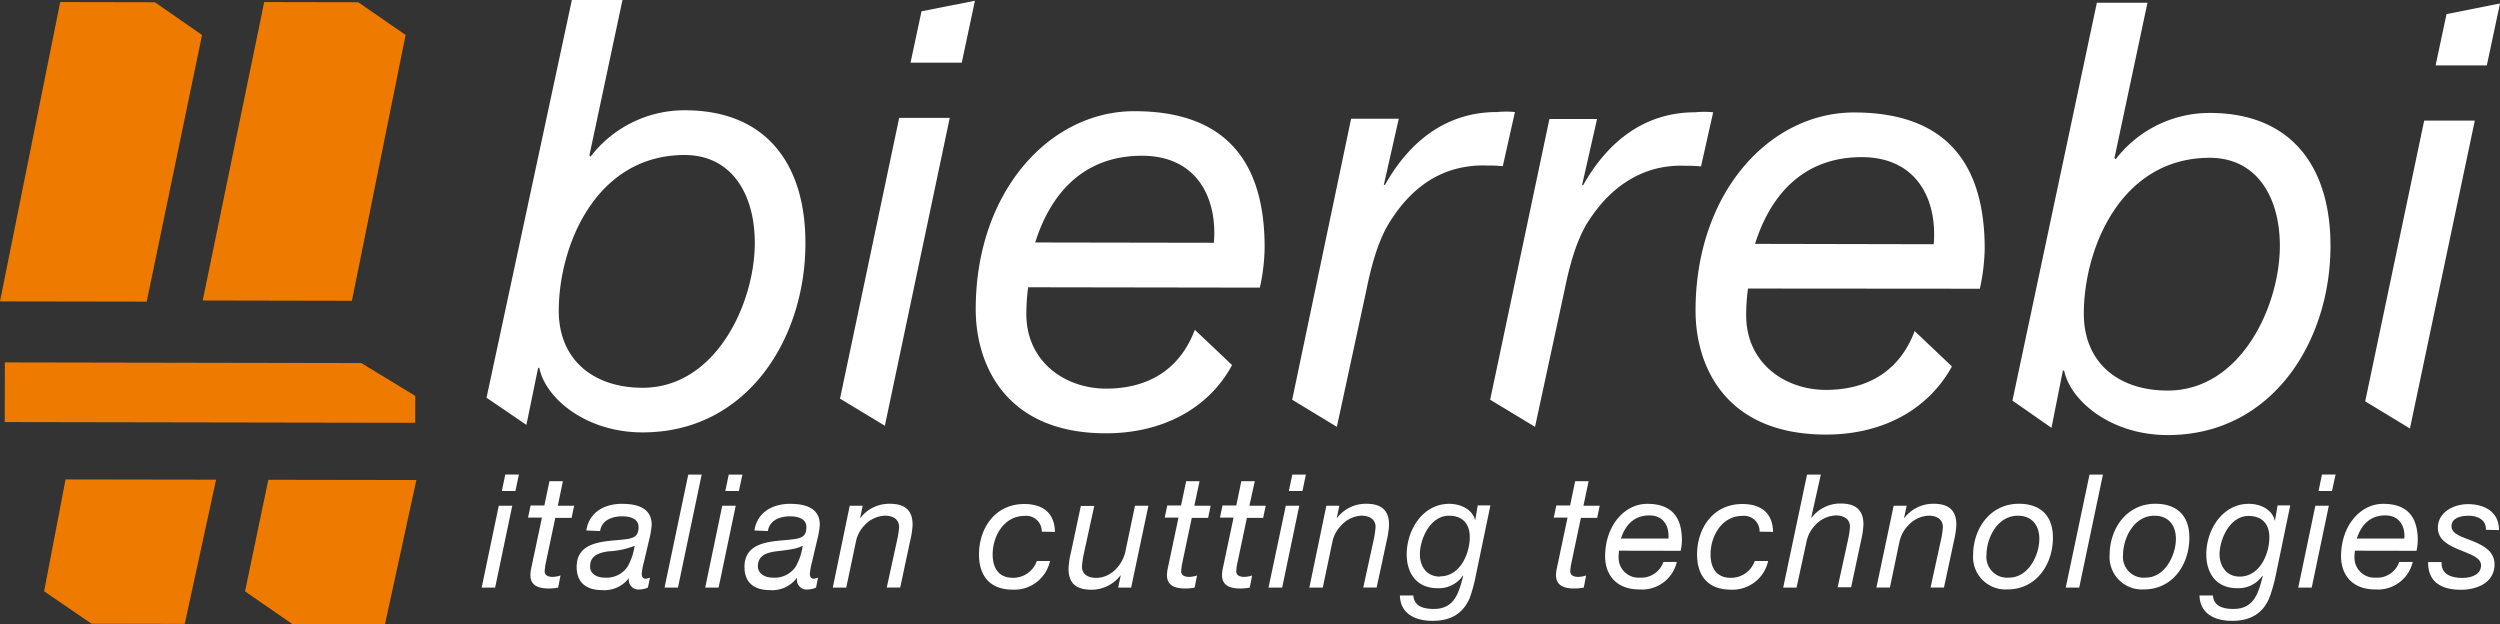 <svg id="Livello_1" data-name="Livello 1" xmlns="http://www.w3.org/2000/svg" viewBox="0 0 411.9 102.85"><rect x="0" y="0" width="411.9" height="102.85" fill="#333333" stroke="none"/><defs><style>.cls-1{fill:#ee7b00;}.cls-2{fill:#fff;}</style></defs><polygon class="cls-1" points="9.92 0.34 25.52 0.37 33.29 5.76 24.17 49.7 0 49.66 9.92 0.34"/><polygon class="cls-1" points="43.53 0.34 59.02 0.37 66.83 5.76 57.98 49.56 33.4 49.51 43.53 0.34"/><polygon class="cls-1" points="68.42 65.23 68.41 69.66 0.78 69.54 0.8 59.71 59.53 59.82 68.42 65.23"/><polygon class="cls-1" points="7.27 97.42 10.8 78.99 35.6 79.03 30.44 102.79 15.07 102.76 7.27 97.42"/><polygon class="cls-1" points="40.37 97.43 44.21 79.05 68.6 79.09 63.43 102.85 48.16 102.82 40.37 97.43"/><path class="cls-2" d="M94.22,0h8.34l-5.45,25.6.2.2a19.48,19.48,0,0,1,15.52-7.63c13.53,0,19.9,9,19.87,21.92,0,15.79-9.67,31.18-26.84,31.15-9.32,0-16-5.62-17-10.63h-.2L86.73,70l-6.57-4.47Zm18.59,25.54c-14.62,0-20.73,14.88-20.75,25.67,0,7.95,5.57,12.67,13.81,12.68,12.07,0,18.47-13.9,18.49-23.81C124.38,32,120.56,25.55,112.81,25.54Z"/><path class="cls-2" d="M148.15,19.42l8.33,0L145.79,70.15l-7.39-4.47ZM160.63.12l-2.17,10.2-8.44,0,1.81-8.46"/><path class="cls-2" d="M203,60.15c-4,7.4-11.8,11.25-20.79,11.24-16.77,0-21.46-11.62-21.45-20.45,0-19.42,12.23-32.65,26.16-32.62,14.91,0,21.47,8.18,21.44,22.5a31.84,31.84,0,0,1-.79,6.57l-38.17-.06a32.68,32.68,0,0,0-.3,4.41c0,7.85,6.36,12.28,13.12,12.29,7.26,0,12.27-3.41,14.64-9.69ZM200,40c.6-7.16-2.63-14.33-11.85-14.34-9.81,0-15.12,6.44-17.59,14.29Z"/><path class="cls-2" d="M222.61,19.56h7.85L228,30.46h.19c3.94-7,9.93-12,18.47-12a15.2,15.2,0,0,1,2.94,0l-2,8.92a20,20,0,0,0-2.45-.1,17.35,17.35,0,0,0-5,.48C235.54,28.9,232,31.94,229.35,36c-2.26,3.24-3.45,8-4.24,11.87l-4.85,22.46-7.36-4.47Z"/><path class="cls-2" d="M255.28,19.61l7.85,0-2.47,10.89h.19c3.94-7,9.93-12,18.47-12a14.44,14.44,0,0,1,2.94,0l-2,8.92a20.16,20.16,0,0,0-2.45-.1,17,17,0,0,0-5,.48C268.22,29,264.68,32,262,36c-2.26,3.24-3.45,8-4.24,11.87l-4.85,22.46-7.39-4.47Z"/><path class="cls-2" d="M321.6,60.37c-4.05,7.4-11.81,11.25-20.79,11.23C284,71.57,279.34,60,279.36,51.15c0-19.42,12.22-32.65,26.16-32.62C320.43,18.55,327,26.71,327,41a33.38,33.38,0,0,1-.8,6.57L288,47.54a32.71,32.71,0,0,0-.3,4.42c0,7.84,6.35,12.27,13.12,12.28,7.26,0,12.28-3.41,14.64-9.69Zm-3-20.13c.6-7.17-2.63-14.33-11.85-14.35-9.82,0-15.12,6.45-17.59,14.29Z"/><path class="cls-2" d="M345.48.45l8.34,0-5.44,25.59.2.2a19.49,19.49,0,0,1,15.51-7.63c13.54,0,19.9,9,19.88,21.92,0,15.8-9.67,31.18-26.84,31.15-9.32,0-16-5.62-17.05-10.63h-.2L338,70.49,331.57,66ZM364.08,26c-14.62,0-20.73,14.88-20.75,25.67,0,8,5.57,12.67,13.81,12.68,12.07,0,18.47-13.9,18.49-23.81C375.64,32.49,371.83,26,364.08,26Z"/><path class="cls-2" d="M399.41,19.87l8.34,0L397.06,70.6l-7.37-4.47ZM411.9.57l-2.17,10.2-8.44,0,1.8-8.44"/><path class="cls-2" d="M82.18,83.32H84.4L81.58,96.81H79.36Zm2.74-2.42H82.68l.57-2.71h2.24Z"/><path class="cls-2" d="M91.91,83.32H94.6l-.42,2H91.49l-1.67,7.93c0,.31-.08.57-.08.89,0,.7.65.91,1.33.91a4.27,4.27,0,0,0,1.28-.24l-.39,2a8.27,8.27,0,0,1-1.57.15c-1.64,0-3-.46-3-2.19a5.59,5.59,0,0,1,.13-1.12l1.77-8.37H87l.42-2h2.27l.84-4h2.21Z"/><path class="cls-2" d="M96.6,87.4c.45-3,3-4.39,5.84-4.39,2.61,0,4.93.71,4.93,3.45a13.63,13.63,0,0,1-.41,2.45l-.86,3.67a10.75,10.75,0,0,0-.37,1.94c0,.62.29.83.65.83a2.65,2.65,0,0,0,.71-.18l-.34,1.64a3.51,3.51,0,0,1-1.36.31,1.58,1.58,0,0,1-1.75-1.9l0,0a5.09,5.09,0,0,1-4.51,2c-2.24,0-4.12-1-4.12-3.81,0-3.91,3.83-4.17,6.81-4.43,2.34-.21,3.39-.34,3.39-2.14,0-1.46-1.54-1.77-2.72-1.77-1.69,0-3.36.68-3.62,2.43Zm3,7.77a4.18,4.18,0,0,0,3.78-1.78,9.72,9.72,0,0,0,1.18-3.46h0a13.46,13.46,0,0,1-4.33.91c-1.6.23-3,.72-3,2.45C97.17,94.54,98.35,95.17,99.6,95.17Z"/><path class="cls-2" d="M113.4,78.19h2.21L111.7,96.81h-2.21Z"/><path class="cls-2" d="M119,83.32h2.22l-2.82,13.49h-2.21Zm2.74-2.42h-2.24l.57-2.71h2.25Z"/><path class="cls-2" d="M124.3,87.4c.45-3,3-4.39,5.84-4.39,2.61,0,4.93.71,4.93,3.45a12.82,12.82,0,0,1-.42,2.45l-.86,3.67a11.7,11.7,0,0,0-.36,1.94c0,.62.29.83.65.83a2.49,2.49,0,0,0,.7-.18l-.33,1.64a3.55,3.55,0,0,1-1.36.31,1.58,1.58,0,0,1-1.75-1.9l-.05,0a5.09,5.09,0,0,1-4.51,2c-2.25,0-4.12-1-4.12-3.81,0-3.91,3.83-4.17,6.8-4.43,2.35-.21,3.4-.34,3.4-2.14,0-1.46-1.54-1.77-2.72-1.77-1.69,0-3.36.68-3.62,2.43Zm3,7.77a4.18,4.18,0,0,0,3.78-1.78,9.52,9.52,0,0,0,1.17-3.46h-.05c-1,.57-2.71.7-4.33.91s-3,.72-3,2.45C124.87,94.54,126.05,95.17,127.3,95.17Z"/><path class="cls-2" d="M140,83.32h2.13l-.41,2h.05A6,6,0,0,1,146.6,83c2.53,0,3.76,1.1,3.76,3.47a13.8,13.8,0,0,1-.4,2.63l-1.64,7.7H146.1l1.72-7.87a14.53,14.53,0,0,0,.32-2.09c0-1.28-1-1.88-2.35-1.88a4.86,4.86,0,0,0-3.34,1.57A5.46,5.46,0,0,0,141,89.35l-1.57,7.46h-2.22Z"/><path class="cls-2" d="M171.64,87.6A2.56,2.56,0,0,0,168.79,85c-3.41,0-5.24,3.39-5.24,6.34,0,2.08.86,3.86,3.34,3.86a4.12,4.12,0,0,0,3.94-2.77H173a6,6,0,0,1-6.15,4.72c-3.68,0-5.55-2.19-5.55-5.81,0-4.28,2.63-8.3,7.45-8.3,3.06,0,5,1.46,5.06,4.59Z"/><path class="cls-2" d="M186.37,96.81h-2.14l.42-2h-.05a6,6,0,0,1-4.8,2.35c-2.53,0-3.75-1.1-3.75-3.47a13.74,13.74,0,0,1,.39-2.63l1.64-7.7h2.21l-1.72,7.88a15.76,15.76,0,0,0-.31,2.09c0,1.28,1,1.88,2.35,1.88,2.45,0,4.35-2.14,4.82-4.39L187,83.32h2.21Z"/><path class="cls-2" d="M196.78,83.32h2.69l-.42,2h-2.69l-1.67,7.93c0,.31-.08.57-.08.89,0,.7.66.91,1.33.91a4.27,4.27,0,0,0,1.28-.24l-.39,2a8.24,8.24,0,0,1-1.56.15c-1.65,0-3-.46-3-2.19a5.59,5.59,0,0,1,.13-1.12l1.77-8.37h-2.27l.42-2h2.27l.84-4h2.21Z"/><path class="cls-2" d="M205.85,83.32h2.69l-.42,2h-2.68l-1.67,7.93a8.65,8.65,0,0,0-.08.89c0,.7.65.91,1.33.91a4.33,4.33,0,0,0,1.28-.24l-.39,2a8.35,8.35,0,0,1-1.57.15c-1.64,0-3-.46-3-2.19a5.59,5.59,0,0,1,.13-1.12l1.77-8.37H201l.42-2h2.27l.83-4h2.22Z"/><path class="cls-2" d="M211.85,83.32h2.22l-2.82,13.49H209Zm2.74-2.42h-2.24l.57-2.71h2.24Z"/><path class="cls-2" d="M218.53,83.32h2.14l-.42,2h.05A6,6,0,0,1,225.1,83c2.53,0,3.76,1.1,3.76,3.47a14.47,14.47,0,0,1-.39,2.63l-1.65,7.7h-2.21l1.72-7.87a16,16,0,0,0,.31-2.09c0-1.28-1-1.88-2.35-1.88A4.83,4.83,0,0,0,221,86.54a5.47,5.47,0,0,0-1.49,2.81l-1.57,7.46h-2.21Z"/><path class="cls-2" d="M243.15,94.85a24.67,24.67,0,0,1-1,3.68c-1.15,2.68-3.26,3.76-6.13,3.76s-5.3-1.18-5.37-4.18h2.21c.13,1.81,1.7,2.22,3.39,2.22,3.44,0,4.12-2.74,4.83-5.43l-.06-.05a4.8,4.8,0,0,1-4.19,2.06c-3.34,0-5.06-2.37-5.06-5.58,0-4,2.63-8.32,7-8.32,2,0,3.89,1,4.28,2.74v0h0l.42-2.48h2.09Zm-5.89.11c3.33,0,4.9-3.76,4.9-6.47,0-2.12-1.12-3.52-3.44-3.52-3.11,0-4.78,3.89-4.78,6.36C233.94,93.26,235,95,237.26,95Z"/><path class="cls-2" d="M260.89,83.32h2.68l-.42,2h-2.68l-1.67,7.93c0,.31-.08.57-.08.89,0,.7.65.91,1.33.91a4.33,4.33,0,0,0,1.28-.24l-.39,2a8.35,8.35,0,0,1-1.57.15c-1.64,0-3-.46-3-2.19a5.59,5.59,0,0,1,.13-1.12l1.77-8.37H256l.42-2h2.27l.83-4h2.22Z"/><path class="cls-2" d="M266.75,90.73a9.23,9.23,0,0,0-.07,1.18,3.28,3.28,0,0,0,3.49,3.26,3.84,3.84,0,0,0,3.89-2.59h2.21a5.87,5.87,0,0,1-6.1,4.54c-4.46,0-5.71-3.08-5.71-5.42,0-5.16,3.23-8.69,6.94-8.69,4,0,5.71,2.17,5.71,6a8.38,8.38,0,0,1-.21,1.74Zm8.14-2c.16-1.91-.71-3.81-3.15-3.81-2.61,0-4,1.72-4.67,3.81Z"/><path class="cls-2" d="M289.91,87.6A2.55,2.55,0,0,0,287.07,85c-3.42,0-5.24,3.39-5.24,6.34,0,2.08.86,3.86,3.33,3.86a4.12,4.12,0,0,0,3.95-2.77h2.21a6,6,0,0,1-6.16,4.72c-3.67,0-5.55-2.19-5.55-5.81,0-4.28,2.63-8.3,7.46-8.3,3.05,0,5,1.46,5.06,4.59Z"/><path class="cls-2" d="M297.73,78.19H300l-1.59,7.12.05,0a6,6,0,0,1,4.8-2.35c2.53,0,3.76,1.1,3.76,3.47a14.47,14.47,0,0,1-.39,2.63l-1.64,7.7h-2.22l1.72-7.87a14.47,14.47,0,0,0,.31-2.09c0-1.28-1-1.88-2.35-1.88a4.88,4.88,0,0,0-3.34,1.57,5.53,5.53,0,0,0-1.48,2.81L296,96.81H293.8Z"/><path class="cls-2" d="M312,83.32h2.14l-.42,2h.06A6,6,0,0,1,318.57,83c2.53,0,3.76,1.1,3.76,3.47a14.47,14.47,0,0,1-.39,2.63l-1.65,7.7h-2.21l1.72-7.87a14.47,14.47,0,0,0,.31-2.09c0-1.28-1-1.88-2.35-1.88a4.83,4.83,0,0,0-3.33,1.57,5.55,5.55,0,0,0-1.49,2.81l-1.56,7.46h-2.22Z"/><path class="cls-2" d="M332.63,83c3.6,0,5.61,2,5.61,5.58,0,4.41-2.74,8.53-7.46,8.53a5.34,5.34,0,0,1-5.69-5.63C325.09,87.08,327.91,83,332.63,83ZM331,95.17c3.23,0,5-3.73,5-6.39,0-2.12-1.12-3.81-3.54-3.81-3.39,0-5.17,3.7-5.17,6.49A3.41,3.41,0,0,0,331,95.17Z"/><path class="cls-2" d="M344.27,78.19h2.21l-3.91,18.62h-2.22Z"/><path class="cls-2" d="M355.11,83c3.6,0,5.61,2,5.61,5.58,0,4.41-2.74,8.53-7.46,8.53a5.33,5.33,0,0,1-5.68-5.63C347.58,87.08,350.39,83,355.11,83ZM353.5,95.17c3.23,0,5-3.73,5-6.39,0-2.12-1.12-3.81-3.54-3.81-3.39,0-5.17,3.7-5.17,6.49A3.41,3.41,0,0,0,353.5,95.17Z"/><path class="cls-2" d="M374.94,94.85a25.83,25.83,0,0,1-1.05,3.68c-1.15,2.68-3.26,3.76-6.13,3.76s-5.29-1.18-5.37-4.18h2.22c.13,1.81,1.69,2.22,3.39,2.22,3.44,0,4.12-2.74,4.82-5.43l-.05-.05a4.82,4.82,0,0,1-4.2,2.06c-3.34,0-5.06-2.37-5.06-5.58,0-4,2.63-8.32,7-8.32,2,0,3.88,1,4.27,2.74v0h.05l.43-2.48h2.08ZM369,95c3.34,0,4.9-3.76,4.9-6.47,0-2.12-1.12-3.52-3.44-3.52-3.1,0-4.77,3.89-4.77,6.36C365.73,93.26,366.82,95,369,95Z"/><path class="cls-2" d="M381.48,83.32h2.22l-2.82,13.49h-2.22Zm2.74-2.42H382l.57-2.71h2.24Z"/><path class="cls-2" d="M388,90.73a9.23,9.23,0,0,0-.08,1.18,3.29,3.29,0,0,0,3.5,3.26,3.82,3.82,0,0,0,3.88-2.59h2.22a5.88,5.88,0,0,1-6.1,4.54c-4.46,0-5.71-3.08-5.71-5.42,0-5.16,3.23-8.69,6.93-8.69,4,0,5.71,2.17,5.71,6a9.27,9.27,0,0,1-.2,1.74Zm8.14-2c.15-1.91-.71-3.81-3.16-3.81-2.6,0-4,1.72-4.67,3.81Z"/><path class="cls-2" d="M409.57,87.29c.1-1.54-1.25-2.32-2.79-2.32-1.36,0-2.87.36-2.87,1.72s1.77,1.75,3.54,2.48S411,90.84,411,93c0,3-2.89,4.17-5.51,4.17-3.07,0-5.47-1.12-5.44-4.56h2.22c-.11,2,1.59,2.61,3.44,2.61,1.43,0,3.07-.53,3.07-2.07,0-1.3-1.77-1.82-3.54-2.55s-3.58-1.61-3.58-3.65c0-2.51,2.51-3.89,5-3.89s5.08,1.13,5.08,4.28Z"/></svg>